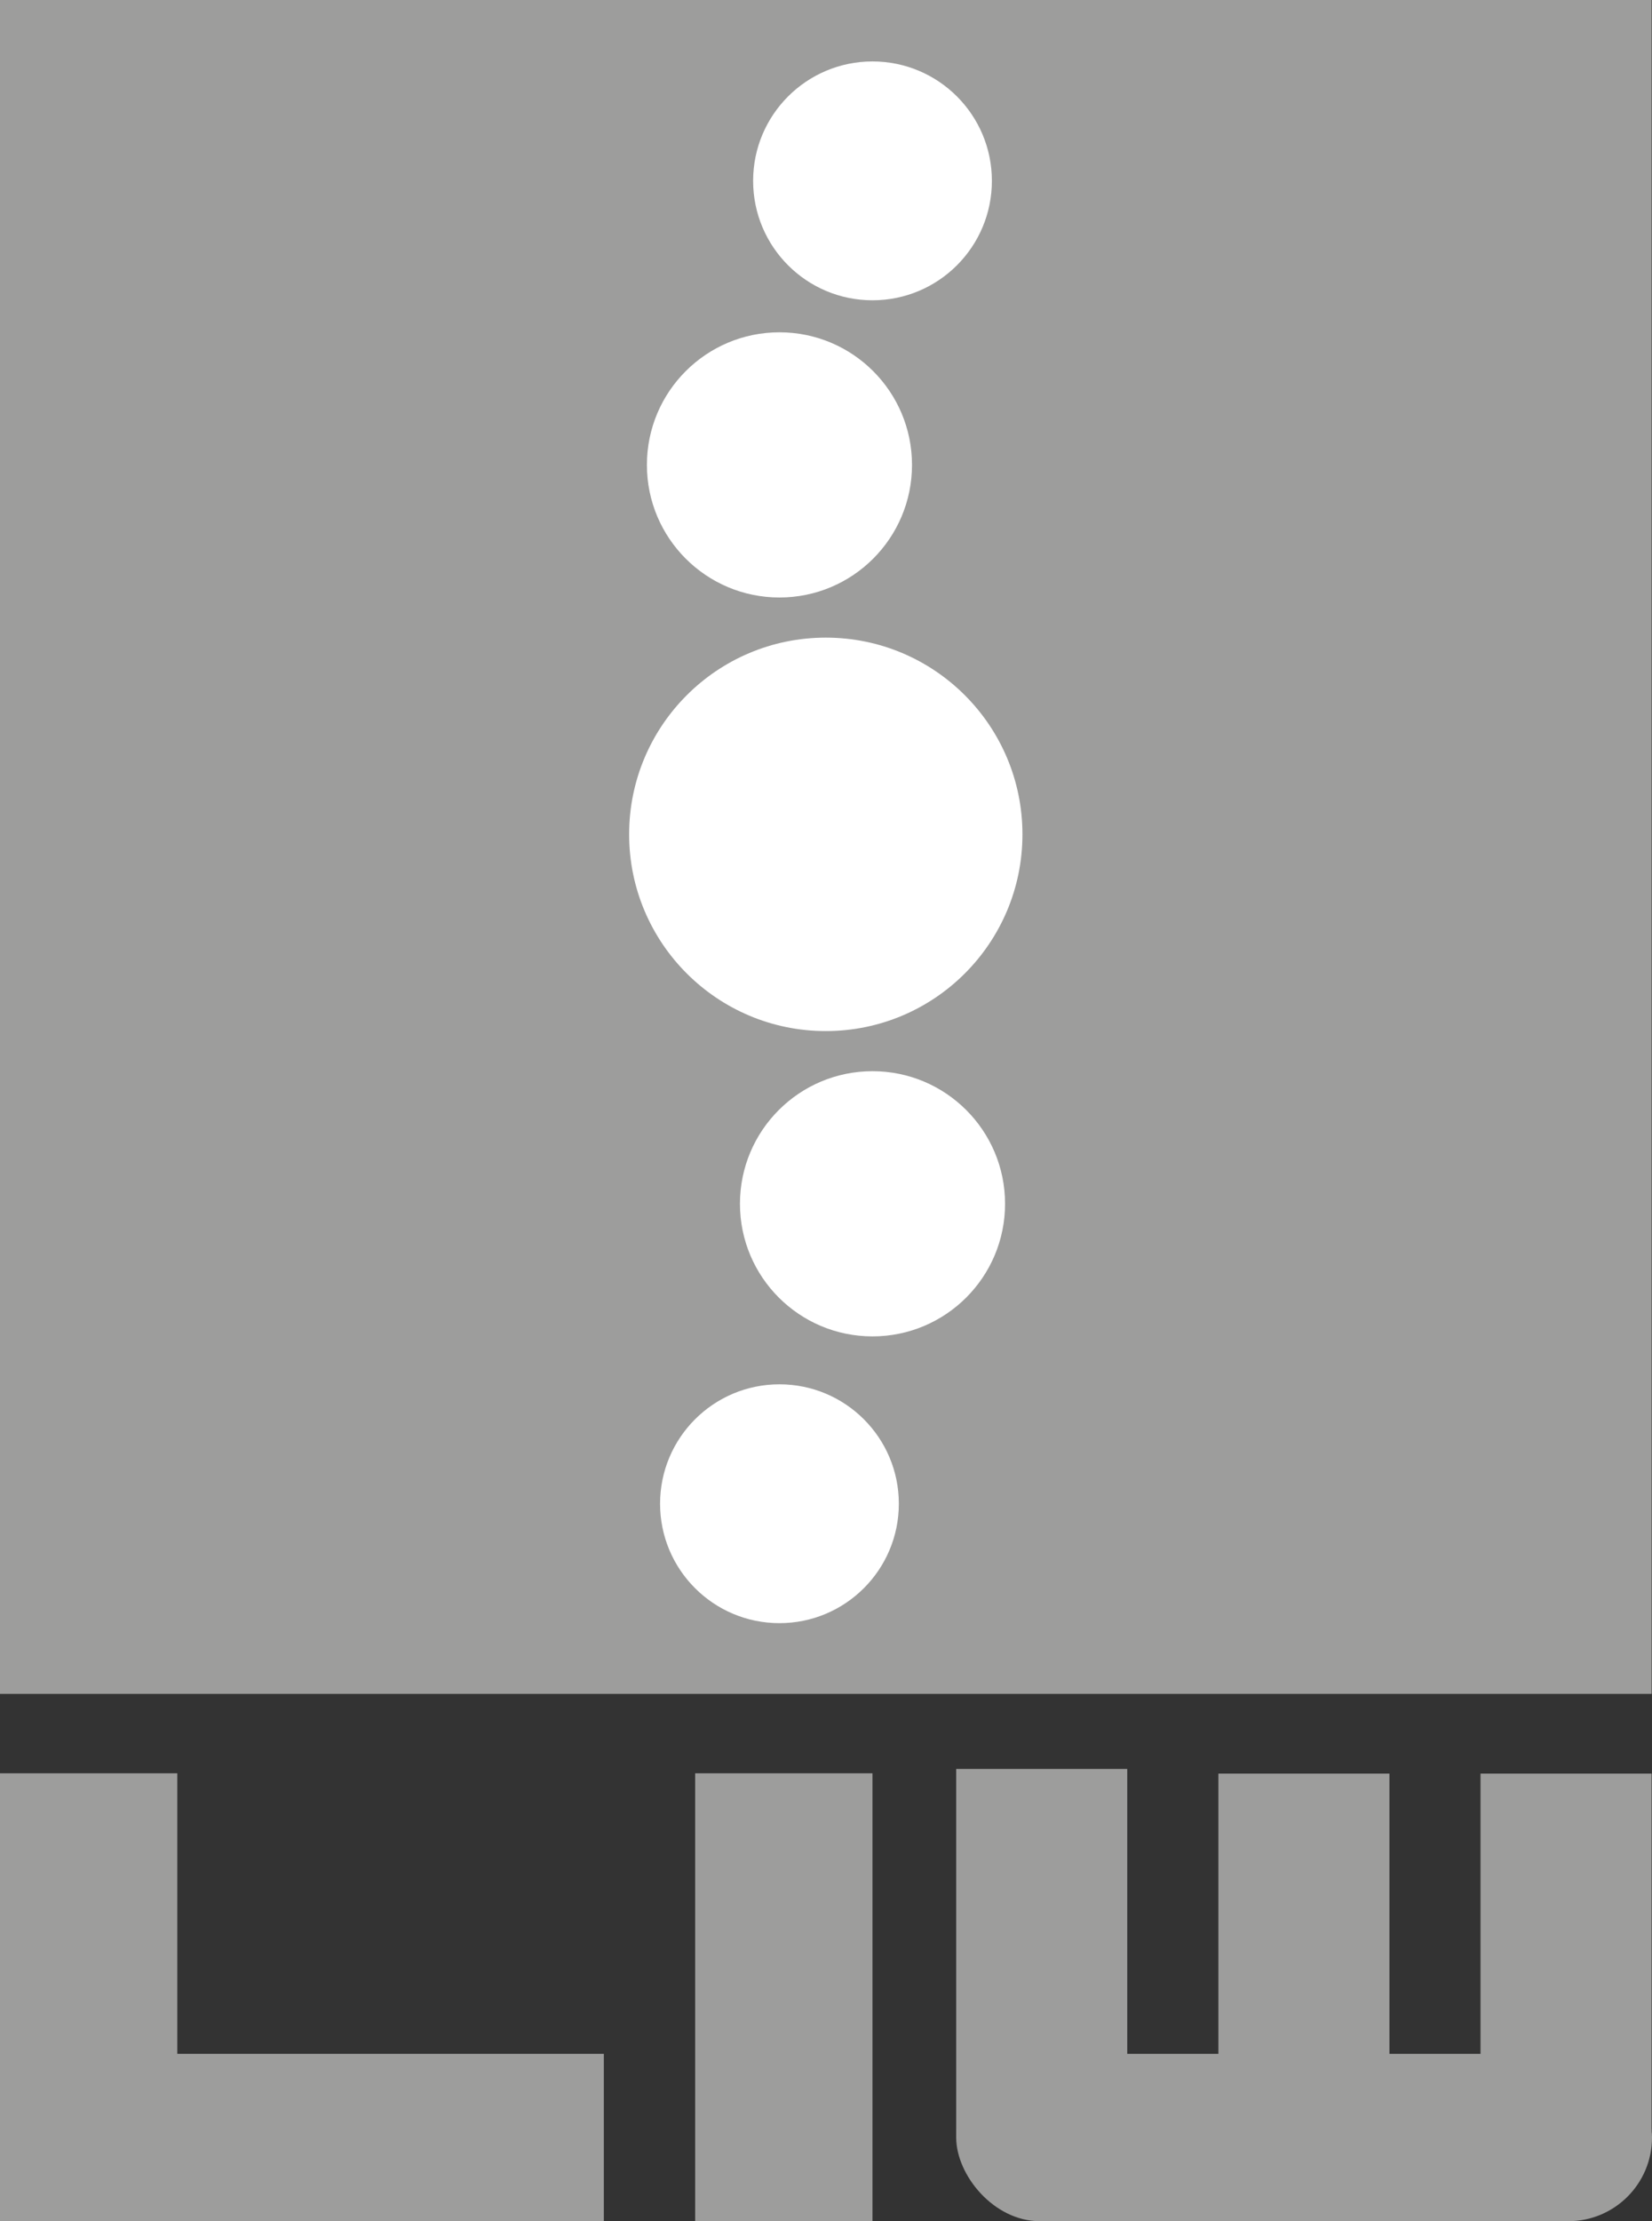 <?xml version="1.0" encoding="UTF-8"?>
<svg id="Layer_2" data-name="Layer 2" xmlns="http://www.w3.org/2000/svg" viewBox="0 0 430.35 578.44">
  <rect x="0" y="0" width="430.35" height="578.44" fill="#333333" stroke="none"/>
  <defs>
    <style>
      .cls-1 {
        fill: #fff;
      }

      .cls-2 {
        fill: #9d9d9c;
      }
    </style>
  </defs>
  <g id="Capa_1" data-name="Capa 1">
    <g>
      <rect class="cls-2" x="0" width="430.25" height="441.12"/>
      <circle class="cls-1" cx="227.29" cy="47.1" r="31.1"/>
      <circle class="cls-1" cx="203.05" cy="391.6" r="31.1"/>
      <circle class="cls-1" cx="227.29" cy="313.49" r="34.53"/>
      <circle class="cls-1" cx="203.05" cy="121.07" r="34.53"/>
      <circle class="cls-1" cx="215.12" cy="217.28" r="51.23"/>
      <rect class="cls-2" y="461.8" width="46.19" height="116.64"/>
      <rect class="cls-2" x="181.09" y="461.8" width="46.19" height="116.64"/>
      <rect class="cls-2" x="0" y="534.86" width="157.3" height="43.58"/>
      <rect class="cls-2" x="249.09" y="534.86" width="181.26" height="43.58" rx="21.79" ry="21.79"/>
      <rect class="cls-2" x="249.09" y="460.67" width="44.56" height="96.24"/>
      <rect class="cls-2" x="317.39" y="461.88" width="44.56" height="93.81"/>
      <rect class="cls-2" x="385.68" y="461.88" width="44.56" height="92.99"/>
    </g>
  </g>
</svg>